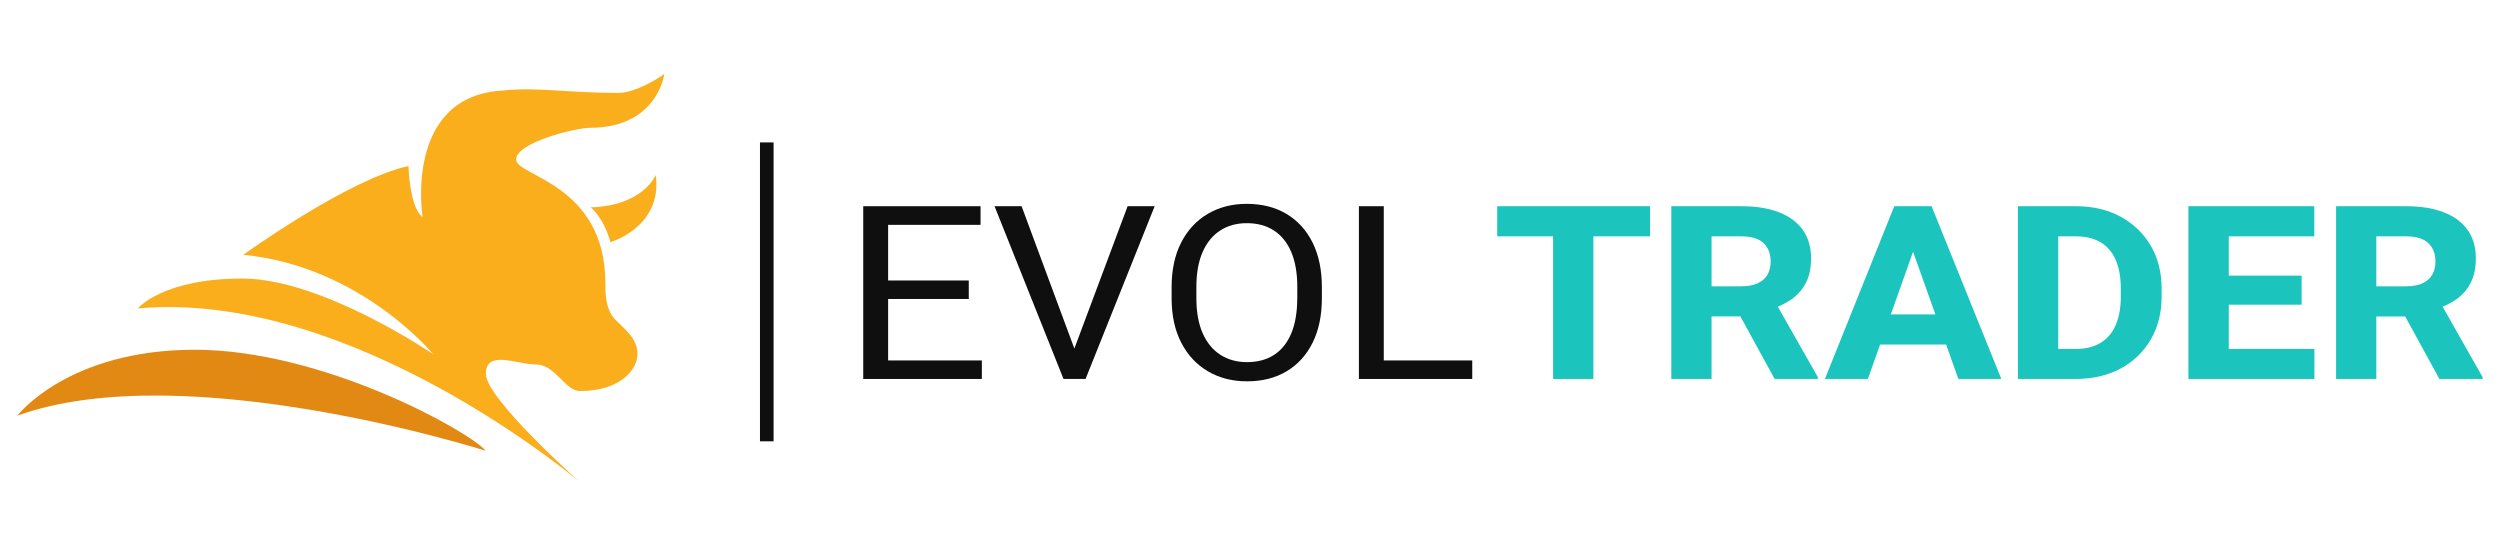 <?xml version="1.0" encoding="utf-8"?>
<!-- Generator: Adobe Illustrator 21.0.0, SVG Export Plug-In . SVG Version: 6.00 Build 0)  -->
<svg version="1.1" id="Layer_1" xmlns="http://www.w3.org/2000/svg" xmlns:xlink="http://www.w3.org/1999/xlink" x="0px" y="0px"
	 width="180px" height="40px" viewBox="0 0 180 40" enable-background="new 0 0 180 40" xml:space="preserve">
<g>
	<g>
		<path fill="#E28914" d="M1.25,29.928c0,0,3.607-4.747,12.784-4.747s19.682,5.822,20.948,7.278
			C34.982,32.459,13.338,25.561,1.25,29.928z"/>
		<g>
			<path fill="#FBAE1C" d="M9.92,22.207c0,0,1.772-2.152,7.531-2.152s13.733,5.443,13.733,5.443s-5.19-6.329-13.67-7.151
				c0,0,7.531-5.443,11.898-6.392c0,0,0.063,2.974,1.013,3.671c0,0-1.392-8.734,5.822-9.113c2.532-0.253,4.496,0.175,8.293,0.175
				c1.202,0,2.927-1.076,3.291-1.361c0,0-0.475,3.876-5.364,3.876c-1.013,0-5.303,1.059-5.303,2.278s6.424,1.74,6.424,8.923
				c0,0.554-0.04,1.859,0.728,2.626c0.767,0.767,1.582,1.376,1.582,2.468s-1.218,2.658-4.145,2.658c-1.06,0-1.772-1.914-3.164-1.914
				c-1.392,0-3.607-1.092-3.607,0.68c0,1.772,6.724,7.753,6.724,7.753S25.363,20.814,9.92,22.207z"/>
			<path fill="#FBAE1C" d="M42.528,14.931c0,0,0.919,0.692,1.425,2.505c0,0,3.769-1.094,3.262-4.836
				C47.215,12.6,46.338,14.808,42.528,14.931z"/>
		</g>
	</g>
	<g>
		<polygon fill="#0F0F0F" points="63.945,21.527 69.751,21.527 69.751,20.195 63.945,20.195 63.945,16.189 70.6,16.189 70.6,14.848 
			63.945,14.848 63.594,14.848 62.153,14.848 62.153,27.285 63.594,27.285 63.945,27.285 70.693,27.285 70.693,25.952 
			63.945,25.952 		"/>
		<polygon fill="#0F0F0F" points="77.354,25.095 73.555,14.848 71.607,14.848 76.573,27.285 76.776,27.285 77.958,27.285 
			78.16,27.285 83.136,14.848 81.188,14.848 		"/>
		<path fill="#0F0F0F" d="M92.622,15.399c-0.809-0.481-1.762-0.722-2.857-0.722c-1.058,0-1.995,0.241-2.81,0.722
			c-0.816,0.481-1.453,1.17-1.912,2.067c-0.459,0.897-0.687,1.966-0.687,3.208v0.794c0,1.242,0.23,2.309,0.692,3.203
			c0.462,0.894,1.102,1.582,1.92,2.063c0.818,0.481,1.757,0.722,2.816,0.722c1.095,0,2.046-0.24,2.852-0.722
			c0.807-0.481,1.431-1.169,1.874-2.063c0.444-0.894,0.665-1.961,0.665-3.203v-0.794c0-1.241-0.223-2.311-0.669-3.208
			C94.058,16.569,93.431,15.88,92.622,15.399z M93.402,21.468c0,0.997-0.142,1.837-0.425,2.52c-0.283,0.684-0.693,1.202-1.232,1.555
			c-0.538,0.353-1.192,0.53-1.961,0.53c-0.733,0-1.373-0.177-1.92-0.53c-0.547-0.353-0.972-0.871-1.273-1.555
			c-0.302-0.683-0.452-1.523-0.452-2.52v-0.812c0-0.991,0.149-1.826,0.448-2.507c0.298-0.68,0.72-1.197,1.265-1.551
			c0.544-0.353,1.183-0.53,1.915-0.53c0.763,0,1.415,0.177,1.957,0.53c0.542,0.353,0.958,0.87,1.247,1.551
			c0.289,0.68,0.434,1.516,0.434,2.507V21.468z"/>
		<polygon fill="#0F0F0F" points="99.632,25.952 99.632,14.848 97.841,14.848 97.841,27.285 99.281,27.285 99.632,27.285 
			106.002,27.285 106.002,25.952 		"/>
	</g>
	<rect x="54.718" y="10.254" fill="#0F0F0F" width="0.98" height="21.52"/>
	<g>
		<polygon fill="#1BC5BD" points="111.824,14.847 107.799,14.847 107.799,17.017 111.824,17.017 111.824,27.285 114.723,27.285 
			114.723,17.017 118.803,17.017 118.803,14.847 114.723,14.847 		"/>
		<path fill="#1BC5BD" d="M129.012,21.536c0.437-0.313,0.776-0.709,1.02-1.187c0.243-0.478,0.365-1.059,0.365-1.742
			c0-0.82-0.201-1.508-0.601-2.063c-0.4-0.556-0.974-0.977-1.721-1.265c-0.748-0.287-1.642-0.431-2.682-0.431h-5.059v12.437h2.898
			v-4.502h2.076l2.466,4.502h3.111v-0.128l-2.882-5.077C128.371,21.923,128.716,21.748,129.012,21.536z M127.259,19.777
			c-0.154,0.268-0.388,0.474-0.702,0.619c-0.313,0.145-0.704,0.218-1.172,0.218h-2.152v-3.596h2.16c0.714,0,1.241,0.162,1.583,0.487
			c0.342,0.325,0.512,0.766,0.512,1.324C127.489,19.193,127.412,19.509,127.259,19.777z"/>
		<path fill="#1BC5BD" d="M138.345,14.847h-1.237h-0.72l-4.994,12.437h3.092l0.88-2.477h4.754l0.883,2.477h3.092l-5.021-12.437
			H138.345z M136.138,22.638l1.603-4.511l1.607,4.511H136.138z"/>
		<path fill="#1BC5BD" d="M152.677,15.599c-0.926-0.501-1.996-0.752-3.208-0.752h-1.274h-1.707h-1.2v12.437h1.256h1.652h1.256
			c1.224,0,2.301-0.249,3.227-0.747c0.925-0.498,1.65-1.194,2.174-2.089c0.523-0.894,0.784-1.933,0.784-3.118v-0.53
			c0-1.185-0.261-2.223-0.784-3.114C154.327,16.797,153.602,16.1,152.677,15.599z M152.699,21.331c0,0.82-0.123,1.512-0.369,2.076
			c-0.246,0.564-0.611,0.991-1.094,1.281c-0.484,0.29-1.079,0.436-1.787,0.436h-1.256v-8.107h1.274c0.701,0,1.292,0.142,1.772,0.427
			c0.48,0.285,0.843,0.706,1.09,1.265c0.245,0.558,0.369,1.25,0.369,2.075V21.331z"/>
		<polygon fill="#1BC5BD" points="160.471,21.938 165.715,21.938 165.715,19.845 160.471,19.845 160.471,17.017 166.629,17.017 
			166.629,14.847 160.471,14.847 159.539,14.847 157.564,14.847 157.564,27.285 159.539,27.285 160.471,27.285 166.638,27.285 
			166.638,25.124 160.471,25.124 		"/>
		<path fill="#1BC5BD" d="M175.868,22.08c0.367-0.157,0.712-0.332,1.008-0.544c0.437-0.313,0.776-0.709,1.02-1.187
			c0.243-0.478,0.365-1.059,0.365-1.742c0-0.82-0.201-1.508-0.601-2.063c-0.4-0.556-0.974-0.977-1.721-1.265
			c-0.748-0.287-1.642-0.431-2.682-0.431h-5.059v12.437h2.898v-4.502h2.076l2.466,4.502h3.111v-0.128L175.868,22.08z
			 M175.122,19.777c-0.154,0.268-0.388,0.474-0.702,0.619c-0.313,0.145-0.704,0.218-1.172,0.218h-2.152v-3.596h2.16
			c0.714,0,1.241,0.162,1.583,0.487c0.342,0.325,0.512,0.766,0.512,1.324C175.353,19.193,175.276,19.509,175.122,19.777z"/>
	</g>
</g>
</svg>
